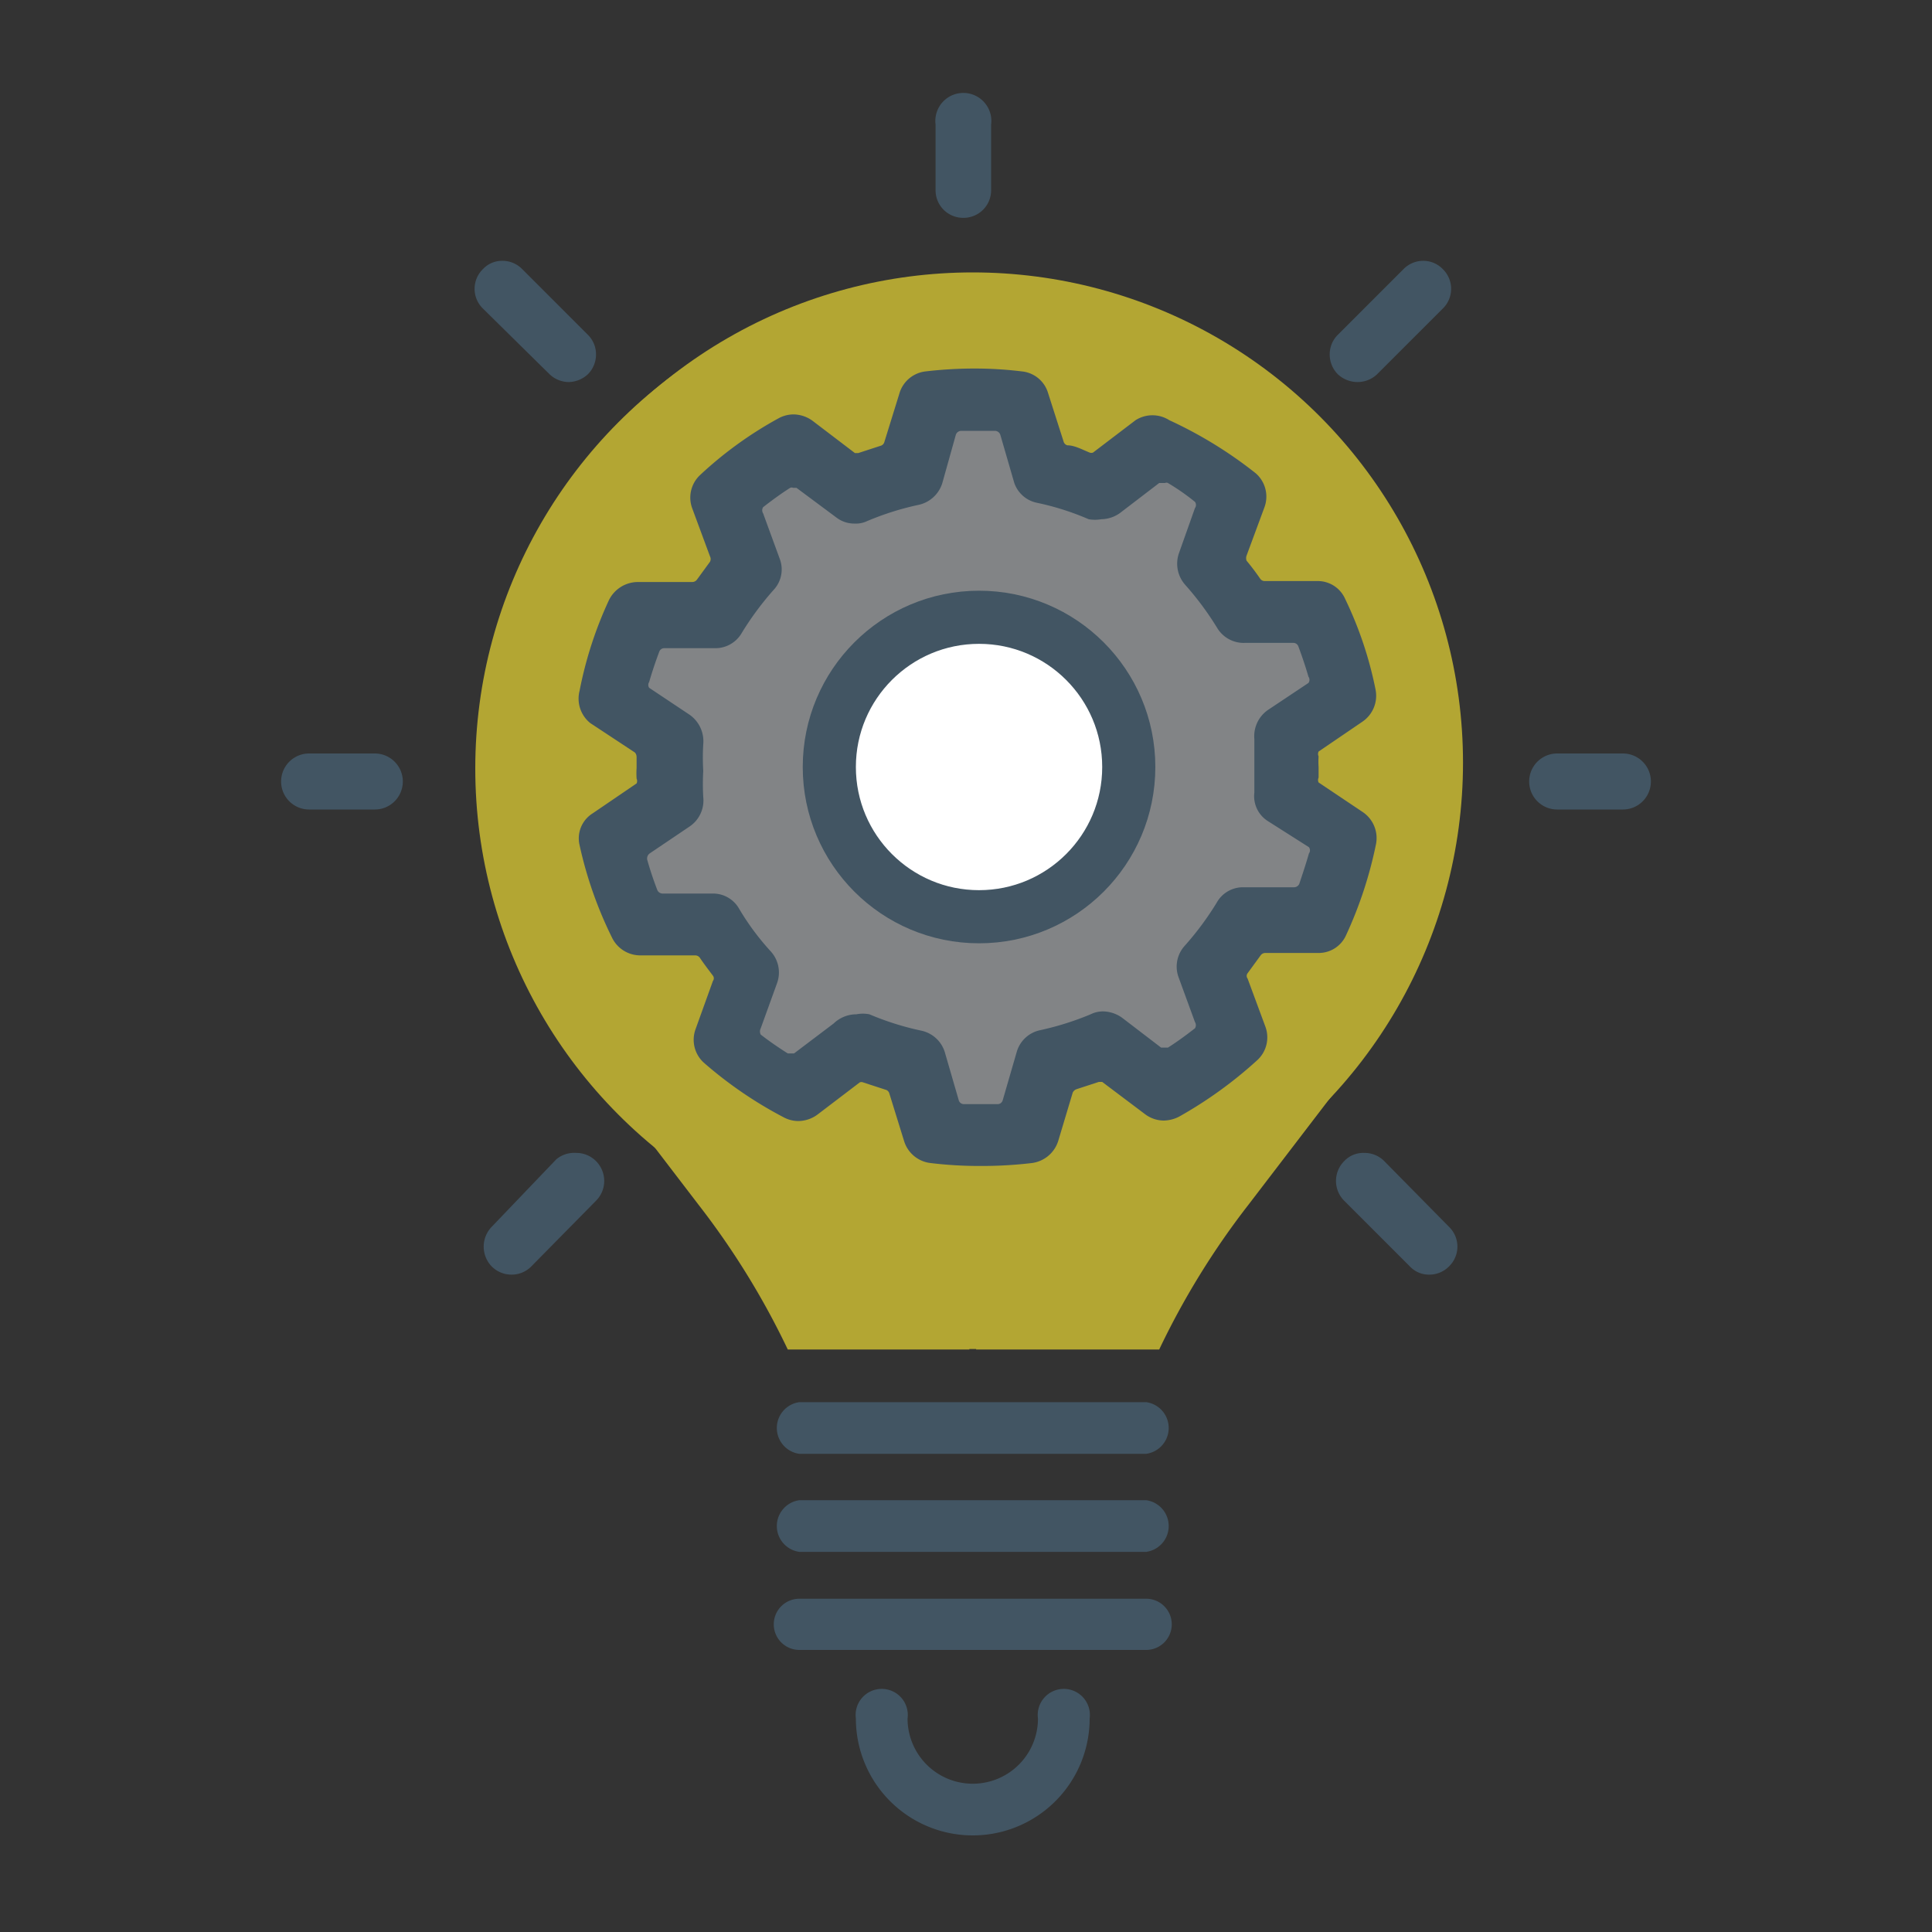 <svg id="Layer_1" data-name="Layer 1" xmlns="http://www.w3.org/2000/svg" viewBox="0 0 40 40"><rect x="0" y="0" width="40" height="40" fill="#333333" stroke="none"/><defs><style>.cls-1{fill:#b3a633;}.cls-2{fill:#425563;}.cls-3{fill:#828486;}.cls-4{fill:#fff;stroke:#425563;stroke-miterlimit:10;stroke-width:1.1px;}</style></defs><title>CPTL_Sustainability_Icons</title><circle class="cls-1" cx="19.99" cy="15.91" r="10.15"/><path class="cls-2" d="M28.25,23.87a.57.57,0,0,1,.41.17L30,25.4a.57.57,0,0,1,0,.82.57.57,0,0,1-.41.17.54.54,0,0,1-.4-.17l-1.36-1.36a.58.58,0,0,1,0-.82A.54.54,0,0,1,28.25,23.87Z"/><path class="cls-2" d="M11.93,23.87a.57.57,0,0,1,.41.17.58.58,0,0,1,0,.82L11,26.22a.57.57,0,0,1-.41.17.58.58,0,0,1-.41-.17.59.59,0,0,1,0-.82L11.52,24A.58.58,0,0,1,11.93,23.87Z"/><path class="cls-1" d="M20.07,27.94H16.31a16.31,16.31,0,0,0-1.85-3l-2.8-3.66,8.41.67Z"/><path class="cls-1" d="M20.21,27.94H24a16.31,16.31,0,0,1,1.85-3l2.8-3.66L20.21,22Z"/><circle class="cls-1" cx="20.14" cy="15.79" r="10.15"/><rect class="cls-1" x="18.87" y="25.11" width="2.87" height="2.82"/><path class="cls-2" d="M20.14,38a2.42,2.42,0,0,1-2.42-2.42.54.54,0,1,1,1.07,0,1.35,1.35,0,0,0,2.7,0,.54.54,0,1,1,1.07,0A2.42,2.42,0,0,1,20.14,38Z"/><path class="cls-2" d="M16.55,34.16a.53.53,0,0,1-.53-.53.53.53,0,0,1,.53-.53h7.18a.53.53,0,0,1,.53.53.53.53,0,0,1-.53.53Z"/><path class="cls-2" d="M16.55,32.13a.54.54,0,0,1,0-1.07h7.18a.54.54,0,0,1,0,1.07Z"/><path class="cls-2" d="M16.55,30.1a.54.54,0,0,1,0-1.07h7.18a.54.54,0,0,1,0,1.07Z"/><path class="cls-2" d="M6.4,16.76a.58.58,0,0,1,0-1.16H7.76a.58.58,0,1,1,0,1.16Z"/><path class="cls-2" d="M32.24,16.76a.58.58,0,1,1,0-1.16H33.6a.58.58,0,0,1,0,1.16Z"/><circle class="cls-1" cx="20.04" cy="15.88" r="10.15"/><path class="cls-2" d="M11.78,7.91a.58.58,0,0,1-.4-.16L10,6.39a.57.57,0,0,1,0-.82.54.54,0,0,1,.4-.17.57.57,0,0,1,.41.17l1.36,1.36a.57.57,0,0,1,.17.41.58.58,0,0,1-.17.41A.6.6,0,0,1,11.78,7.91Z"/><path class="cls-2" d="M28.11,7.91a.6.6,0,0,1-.41-.16.58.58,0,0,1-.17-.41.57.57,0,0,1,.17-.41l1.36-1.36a.57.57,0,0,1,.41-.17.56.56,0,0,1,.4.17.57.57,0,0,1,0,.82L28.51,7.75A.59.59,0,0,1,28.11,7.91Z"/><path class="cls-2" d="M19.94,4.51a.57.57,0,0,1-.57-.57V2.58a.58.58,0,1,1,1.15,0V3.94A.57.57,0,0,1,19.94,4.51Z"/><path class="cls-3" d="M27.66,17.72l-.91-.61a.72.72,0,0,1-.31-.65q0-.32,0-.6t0-.6a.71.71,0,0,1,.3-.65l.9-.61a.12.12,0,0,0,.06-.13c-.07-.23-.15-.46-.23-.68a.13.13,0,0,0-.12-.08l-1.13,0a.68.68,0,0,1-.61-.34,5.94,5.94,0,0,0-.72-1,.71.71,0,0,1-.14-.7l.37-1a.13.13,0,0,0-.05-.14,6.51,6.51,0,0,0-.6-.43.1.1,0,0,0-.07,0l-.08,0-.88.67a.71.71,0,0,1-.42.14.87.87,0,0,1-.28,0,5.81,5.81,0,0,0-1.16-.37.69.69,0,0,1-.52-.48l-.32-1a.11.11,0,0,0-.11-.08h-.77a.13.13,0,0,0-.11.09l-.31,1a.7.7,0,0,1-.52.49,6,6,0,0,0-1.16.37.67.67,0,0,1-.28.06.71.71,0,0,1-.42-.14l-.88-.67-.08,0-.07,0c-.2.13-.41.28-.6.43a.13.13,0,0,0,0,.14l.37,1a.71.71,0,0,1-.14.71,6,6,0,0,0-.71,1,.7.7,0,0,1-.59.34l-1.15,0a.15.15,0,0,0-.12.08c-.08.23-.16.46-.22.68a.12.12,0,0,0,.05.14l.91.61a.69.69,0,0,1,.3.65,5.82,5.82,0,0,0,0,.6,5.68,5.68,0,0,0,0,.59.68.68,0,0,1-.31.65l-.9.61a.15.15,0,0,0-.05.14,5.44,5.44,0,0,0,.23.68.12.12,0,0,0,.11.08l1.12,0h0a.66.66,0,0,1,.57.34L15,19s-.05.08,0,.09a1.09,1.09,0,0,0,.34.35,3.83,3.83,0,0,0,.36.44.68.68,0,0,1,.14.71l-.36,1a.12.12,0,0,0,0,.14c.2.15.4.3.61.43l.07,0a.11.11,0,0,0,.07,0l.88-.67a.71.71,0,0,1,.43-.14.66.66,0,0,1,.27.06,7.1,7.1,0,0,0,1.16.37.68.68,0,0,1,.53.48l.31,1a.13.13,0,0,0,.12.09h.76a.12.12,0,0,0,.11-.09l.31-1a.7.7,0,0,1,.53-.48,6.29,6.29,0,0,0,1.16-.38.81.81,0,0,1,.27-.05.68.68,0,0,1,.42.14l.89.66a.11.11,0,0,0,.07,0l.07,0c.21-.14.41-.28.61-.44a.12.12,0,0,0,0-.14l-.37-1a.68.68,0,0,1,.14-.71,6,6,0,0,0,.71-1,.68.68,0,0,1,.59-.34l1.15,0a.12.12,0,0,0,.11-.08c.09-.22.16-.45.23-.68A.13.13,0,0,0,27.66,17.72Z"/><path class="cls-2" d="M20.27,24.14a8.31,8.31,0,0,1-1-.06.65.65,0,0,1-.55-.45l-.31-1a.11.11,0,0,0-.08-.07l-.46-.15h0a.09.09,0,0,0-.07,0l-.88.67a.68.68,0,0,1-.39.13.65.65,0,0,1-.31-.08A8.47,8.47,0,0,1,14.57,22a.64.64,0,0,1-.17-.69l.36-1a.09.09,0,0,0,0-.11c-.09-.12-.19-.25-.27-.37a.12.12,0,0,0-.1-.05l-1.12,0a.65.65,0,0,1-.6-.37A8.29,8.29,0,0,1,12,17.5a.61.61,0,0,1,.27-.66l.91-.62a.12.12,0,0,0,0-.1,1.62,1.62,0,0,1,0-.22v-.23s0-.07-.05-.1l-.91-.6A.65.65,0,0,1,12,14.3a8.1,8.1,0,0,1,.61-1.88.67.67,0,0,1,.6-.37l1.12,0a.12.12,0,0,0,.1-.05l.27-.37a.12.12,0,0,0,0-.11l-.37-1a.64.64,0,0,1,.17-.69,8,8,0,0,1,1.62-1.17.65.65,0,0,1,.31-.08.68.68,0,0,1,.39.13l.88.67.07,0h0l.46-.15a.11.11,0,0,0,.08-.08l.31-1a.64.64,0,0,1,.54-.46,8.68,8.68,0,0,1,1-.06h0a8,8,0,0,1,1,.06.63.63,0,0,1,.54.45l.32,1a.11.11,0,0,0,.08.08c.15,0,.31.09.46.15h0a.1.1,0,0,0,.07,0l.88-.67a.65.65,0,0,1,.7,0A8.8,8.8,0,0,1,26,9.8a.64.64,0,0,1,.18.7l-.37,1a.15.15,0,0,0,0,.11c.1.12.19.24.28.37a.11.11,0,0,0,.09.05l1.12,0h0a.62.62,0,0,1,.55.37,7.85,7.85,0,0,1,.63,1.88.65.65,0,0,1-.27.66l-.91.62a.12.12,0,0,0,0,.1,1.62,1.62,0,0,0,0,.22c0,.07,0,.15,0,.22a.12.12,0,0,0,0,.1l.91.61a.65.65,0,0,1,.28.66,8.54,8.54,0,0,1-.62,1.89.62.62,0,0,1-.55.37h0l-1.13,0a.12.12,0,0,0-.09.05l-.27.37a.09.09,0,0,0,0,.11l.37,1a.64.64,0,0,1-.17.69,8.77,8.77,0,0,1-1.62,1.17.72.72,0,0,1-.32.08.65.65,0,0,1-.38-.13l-.89-.67-.07,0h0l-.46.15a.14.14,0,0,0-.08.07l-.3,1a.66.66,0,0,1-.55.46,8.78,8.78,0,0,1-1,.06ZM17.73,21A.7.7,0,0,1,18,21a5.89,5.89,0,0,0,1.08.34.65.65,0,0,1,.48.44l.29,1a.11.11,0,0,0,.11.08h.7a.11.11,0,0,0,.1-.08l.29-1a.64.64,0,0,1,.48-.45A6,6,0,0,0,22.58,21a.58.58,0,0,1,.26-.06.7.7,0,0,1,.39.13l.81.62.07,0,.07,0c.19-.12.38-.26.56-.4a.12.12,0,0,0,0-.13l-.34-.93a.64.64,0,0,1,.13-.65,6.21,6.21,0,0,0,.66-.89.62.62,0,0,1,.54-.32l1.06,0a.12.12,0,0,0,.11-.07c.07-.21.14-.42.2-.63a.11.11,0,0,0,0-.13L26.25,17a.61.61,0,0,1-.28-.59c0-.2,0-.38,0-.56s0-.35,0-.55a.66.66,0,0,1,.28-.6l.84-.56a.11.11,0,0,0,0-.13q-.09-.31-.21-.63a.11.11,0,0,0-.1-.07l-1,0A.64.64,0,0,1,25.2,13a6.21,6.21,0,0,0-.66-.89.66.66,0,0,1-.13-.66l.33-.93a.11.11,0,0,0,0-.13,4.63,4.63,0,0,0-.56-.39.07.07,0,0,0-.06,0L24,10l-.81.62a.68.68,0,0,1-.39.13.75.75,0,0,1-.26,0,5.56,5.56,0,0,0-1.07-.34A.63.63,0,0,1,21,10L20.71,9a.12.12,0,0,0-.11-.08h-.7a.12.12,0,0,0-.11.08l-.28,1a.66.66,0,0,1-.48.45,5.89,5.89,0,0,0-1.08.34.53.53,0,0,1-.25.05.61.61,0,0,1-.39-.13l-.82-.61-.07,0a.07.07,0,0,0-.06,0c-.19.12-.38.26-.56.4a.12.12,0,0,0,0,.13l.34.93a.62.62,0,0,1-.12.65,6.21,6.21,0,0,0-.66.89.63.63,0,0,1-.54.32l-1.06,0a.11.11,0,0,0-.11.07q-.12.32-.21.63a.11.11,0,0,0,0,.12l.84.56a.67.67,0,0,1,.28.61,4.68,4.68,0,0,0,0,.55,4.75,4.75,0,0,0,0,.54.65.65,0,0,1-.28.61l-.83.56a.13.13,0,0,0-.05.13q.09.32.21.63a.12.12,0,0,0,.11.07l1,0h.05a.62.62,0,0,1,.53.31,5.26,5.26,0,0,0,.66.89.65.65,0,0,1,.13.65l-.34.94a.14.14,0,0,0,0,.13c.18.14.37.27.56.39l.06,0,.07,0,.82-.62A.68.68,0,0,1,17.73,21Z"/><circle class="cls-4" cx="20.27" cy="15.88" r="3.1"/></svg>